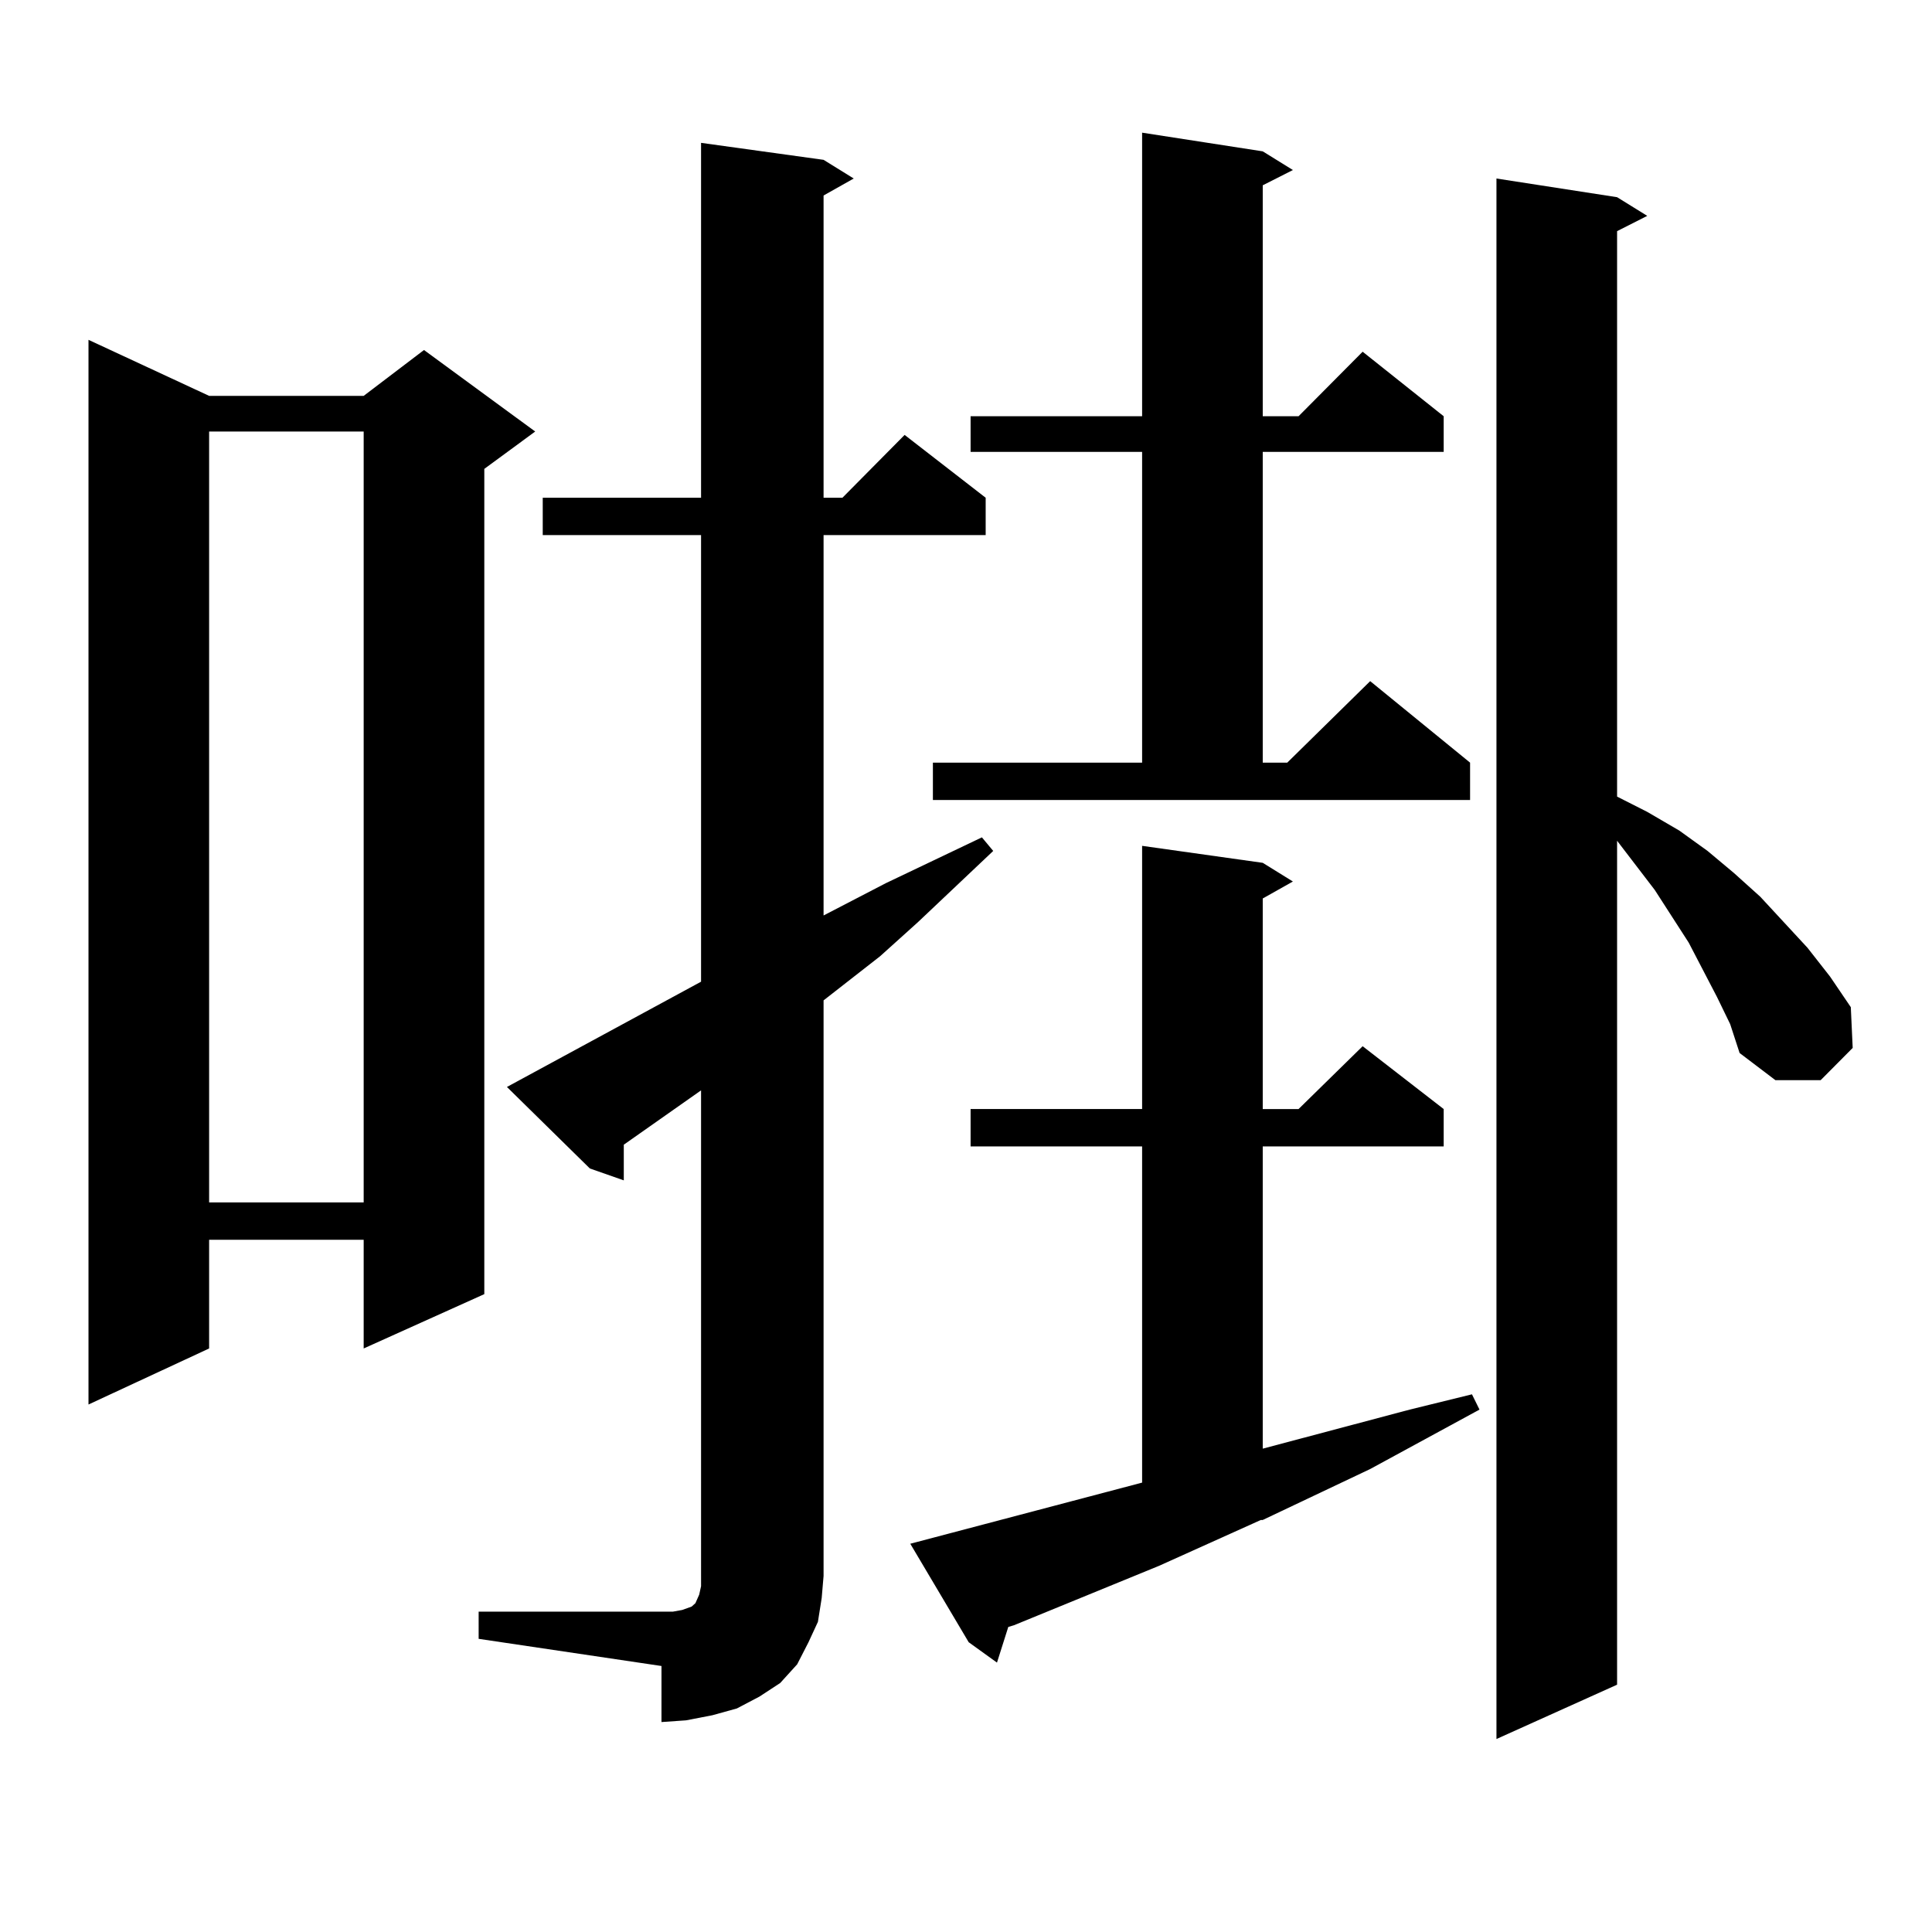 <?xml version="1.0" encoding="utf-8"?>
<!-- Generator: Adobe Illustrator 16.0.0, SVG Export Plug-In . SVG Version: 6.00 Build 0)  -->
<!DOCTYPE svg PUBLIC "-//W3C//DTD SVG 1.1//EN" "http://www.w3.org/Graphics/SVG/1.1/DTD/svg11.dtd">
<svg version="1.1" id="图层_1" xmlns="http://www.w3.org/2000/svg" xmlns:xlink="http://www.w3.org/1999/xlink" x="0px" y="0px"
	 width="1000px" height="1000px" viewBox="0 0 1000 1000" enable-background="new 0 0 1000 1000" xml:space="preserve">
<path d="M108.241,204.898h79.998l31.219-23.73l57.56,42.188l-26.341,19.336V669.84l-62.438,28.125v-56.25h-79.998v56.25
	l-62.438,29.004V175.895L108.241,204.898z M108.241,223.355v399.023h79.998V223.355H108.241z M247.75,834.195h94.632h5.854
	l4.878-0.879l4.878-1.758l1.951-1.758l1.951-4.395l0.976-4.395v-5.273V564.371l-39.999,28.125v18.457l-17.561-6.152l-42.926-42.188
	l100.485-54.492V276.969H280.92v-19.336h81.949V73.941l63.413,8.789l15.609,9.668l-15.609,8.789v156.445h9.756l32.194-32.52
	l41.95,32.52v19.336h-83.9v196.875l32.194-16.699l49.755-23.73l5.854,7.031l-39.023,36.914l-19.512,17.578l-29.268,22.852v297.949
	l-0.976,11.426l-1.951,12.305l-4.878,10.547l-5.854,11.426l-8.78,9.668l-10.731,7.031l-11.707,6.152l-12.683,3.516l-13.658,2.637
	l-12.683,0.879V862.32l-94.632-14.063V834.195z M471.159,799.039l119.997-31.641V593.375h-88.778v-19.336h88.778v-136.23
	l62.438,8.789l15.609,9.668l-15.609,8.789v108.984h18.536l33.17-32.52l41.95,32.52v19.336h-93.656V749.82l76.096-20.215l32.194-7.91
	l3.902,7.91l-56.584,30.762l-55.608,26.367h-0.976l-52.682,23.73l-75.12,30.762l-2.927,0.879l-5.854,18.457l-14.634-10.547
	L471.159,799.039z M482.866,394.742h108.29v-160.84h-88.778v-18.457h88.778V68.668l62.438,9.668l15.609,9.668l-15.609,7.91v119.531
	h18.536l33.17-33.398l41.95,33.398v18.457h-93.656v160.84h12.683l42.926-42.188l51.706,42.188v19.336H482.866V394.742z
	 M888.71,516.031l-14.634-28.125l-17.561-27.246l-19.512-25.488v436.816l-62.438,28.125V92.398l62.438,9.668l15.609,9.668
	l-15.609,7.91V412.32l15.609,7.91l16.585,9.668l14.634,10.547l13.658,11.426l13.658,12.305l24.39,26.367l11.707,14.941l10.731,15.82
	l0.976,21.094l-16.585,16.699h-23.414l-18.536-14.063l-4.878-14.941L888.71,516.031z"/>
</svg>
